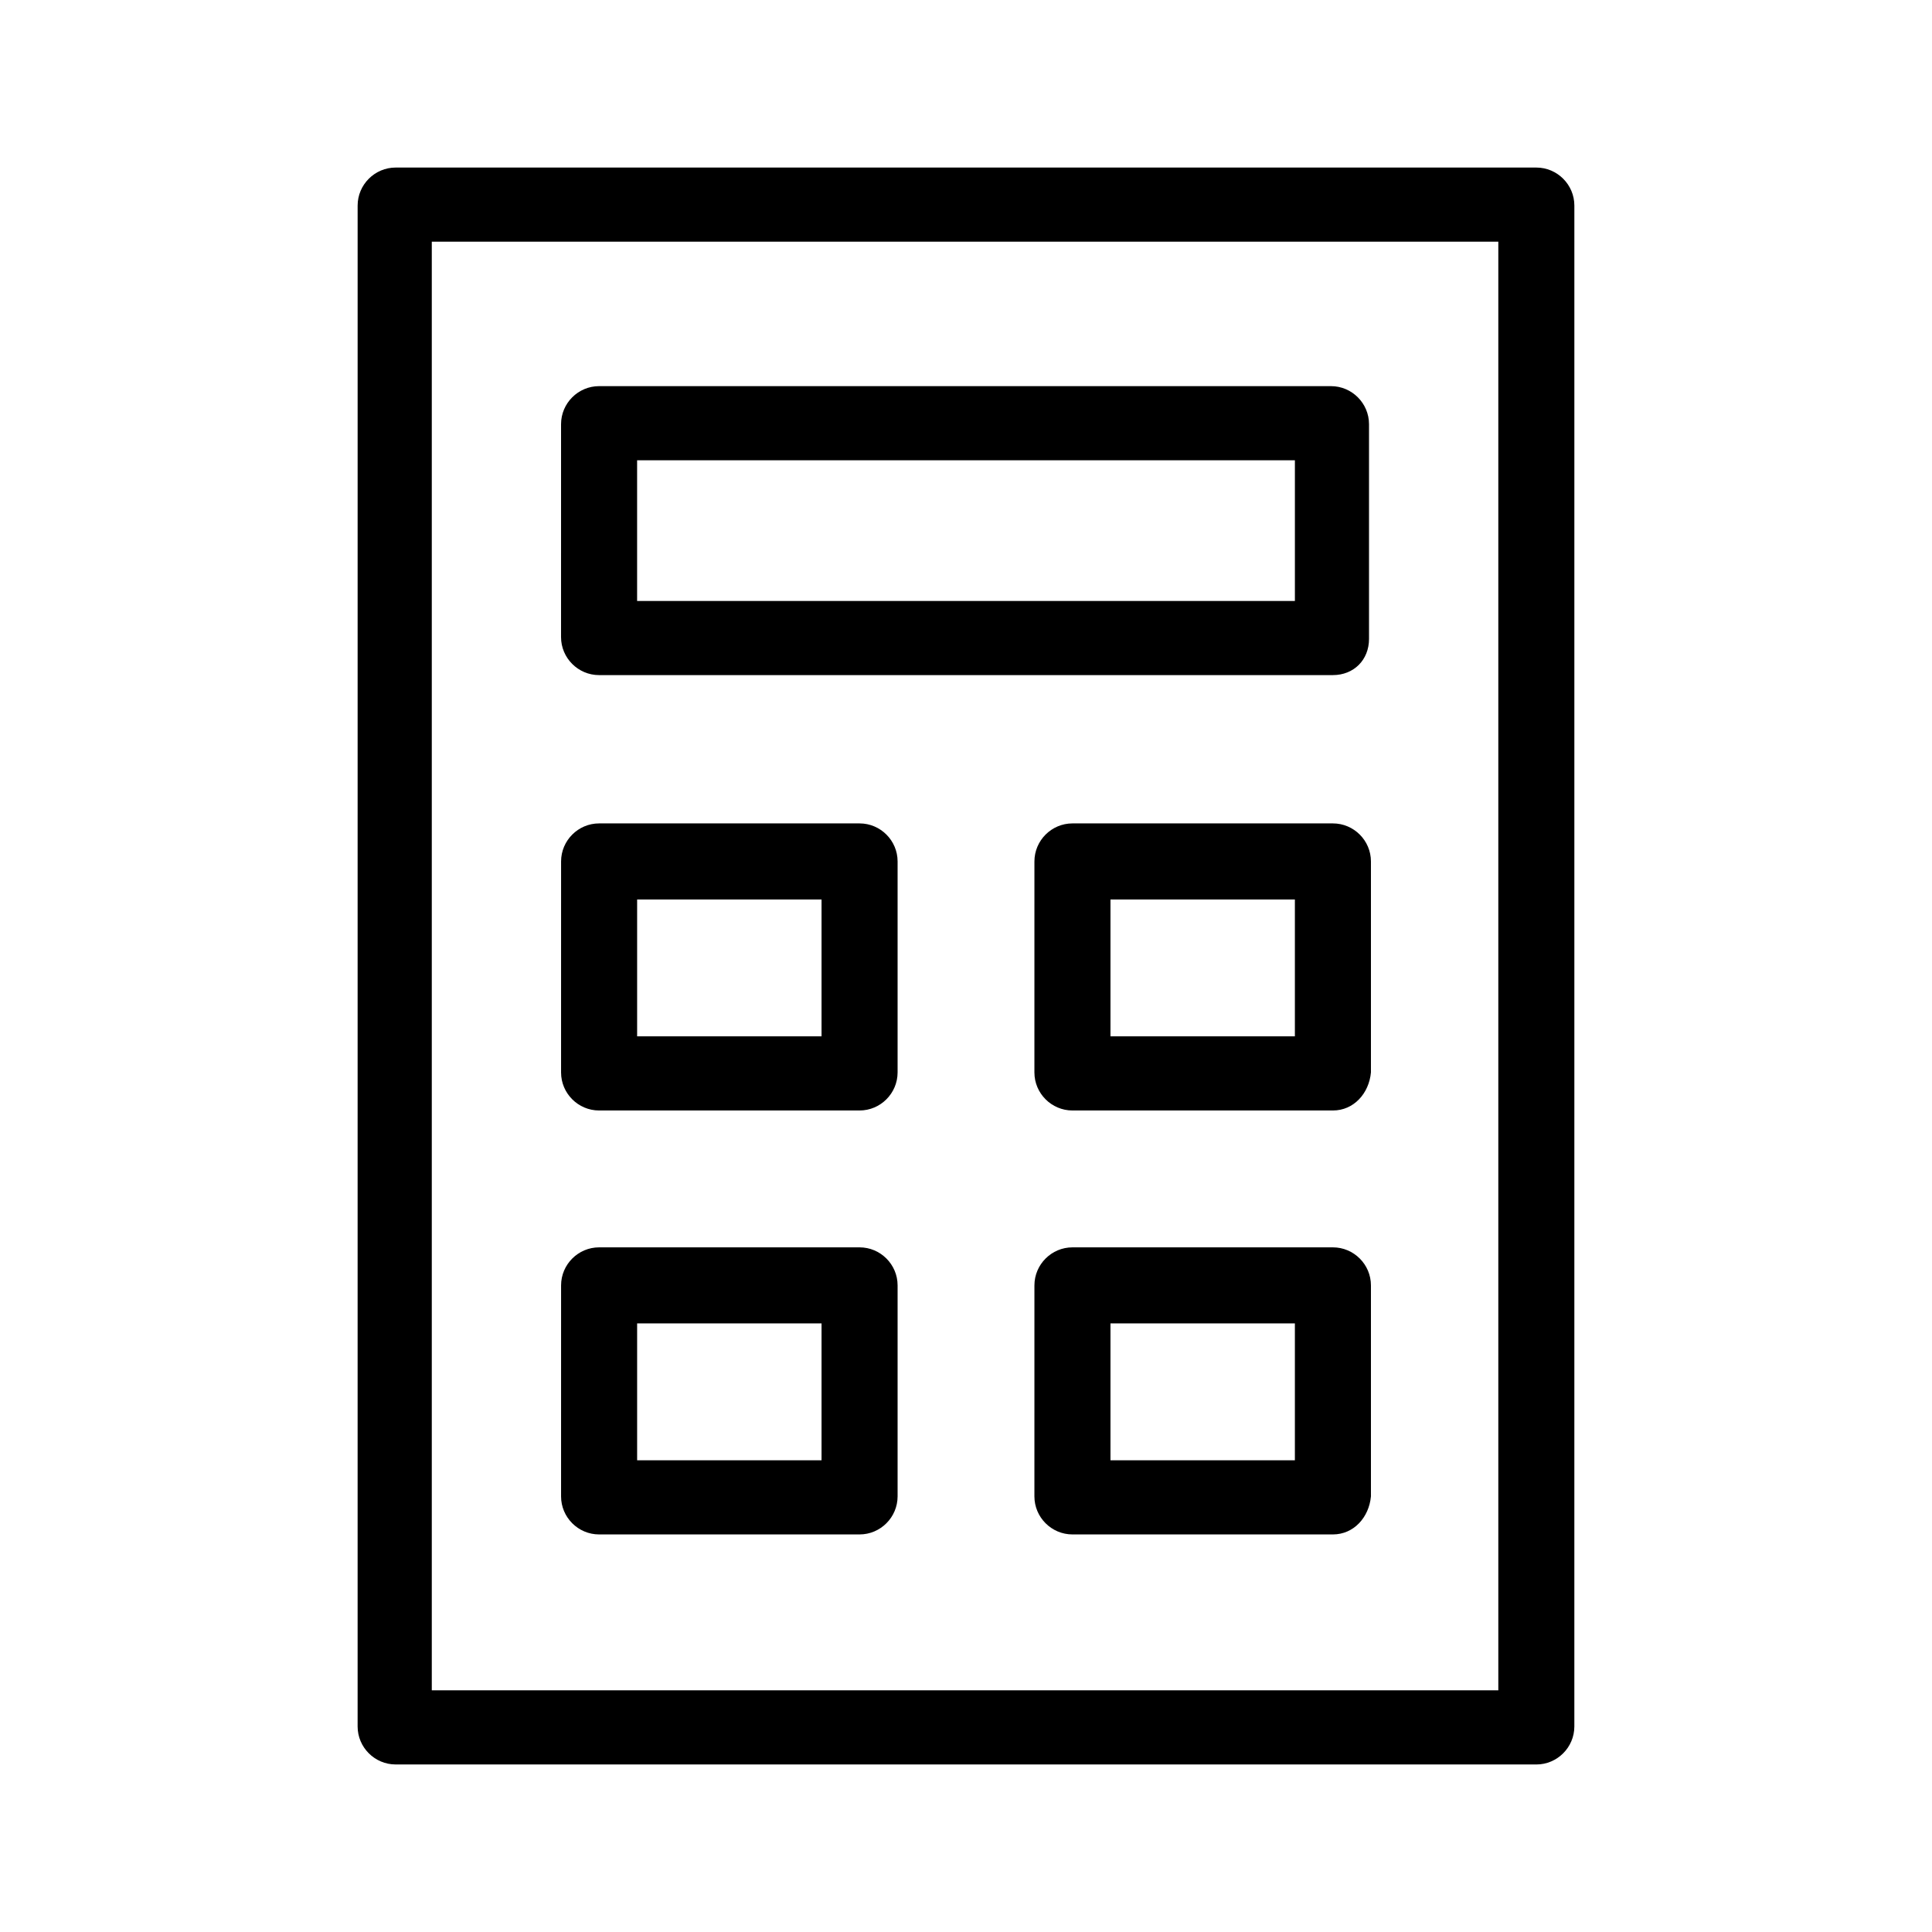 <?xml version="1.0" encoding="UTF-8"?>
<!-- The Best Svg Icon site in the world: iconSvg.co, Visit us! https://iconsvg.co -->
<svg fill="#000000" width="800px" height="800px" version="1.1" viewBox="144 144 512 512" xmlns="http://www.w3.org/2000/svg">
 <g>
  <path d="m551.14 611.6h-302.29c-5.543 0-10.078-4.535-10.078-10.078l0.004-403.04c0-5.543 4.535-10.078 10.078-10.078h302.29c5.543 0 10.078 4.535 10.078 10.078l-0.004 403.05c0 5.539-4.535 10.074-10.078 10.074zm-292.71-19.648h282.64v-383.9h-282.64z"/>
  <path d="m497.23 322.91h-194.47c-5.543 0-10.078-4.535-10.078-10.078l0.004-56.422c0-5.543 4.535-10.078 10.078-10.078h193.96c5.543 0 10.078 4.535 10.078 10.078v56.93c-0.004 5.543-4.031 9.57-9.574 9.57zm-184.39-19.648h174.32v-37.281h-174.32z"/>
  <path d="m371.79 438.29h-69.023c-5.543 0-10.078-4.535-10.078-10.078l0.004-55.922c0-5.543 4.535-10.078 10.078-10.078h69.023c5.543 0 10.078 4.535 10.078 10.078v55.922c-0.004 5.543-4.539 10.078-10.082 10.078zm-58.945-19.648h48.871v-36.273h-48.871z"/>
  <path d="m497.23 438.29h-69.023c-5.543 0-10.078-4.535-10.078-10.078l0.004-55.922c0-5.543 4.535-10.078 10.078-10.078h69.023c5.543 0 10.078 4.535 10.078 10.078v55.922c-0.512 5.543-4.539 10.078-10.082 10.078zm-58.945-19.648h48.871v-36.273h-48.871z"/>
  <path d="m371.79 550.64h-69.023c-5.543 0-10.078-4.535-10.078-10.078l0.004-55.922c0-5.543 4.535-10.078 10.078-10.078h69.023c5.543 0 10.078 4.535 10.078 10.078v55.922c-0.004 5.543-4.539 10.078-10.082 10.078zm-58.945-19.648h48.871v-36.273h-48.871z"/>
  <path d="m497.23 550.64h-69.023c-5.543 0-10.078-4.535-10.078-10.078l0.004-55.922c0-5.543 4.535-10.078 10.078-10.078h69.023c5.543 0 10.078 4.535 10.078 10.078v55.922c-0.512 5.543-4.539 10.078-10.082 10.078zm-58.945-19.648h48.871v-36.273h-48.871z"/>
 </g>
</svg>